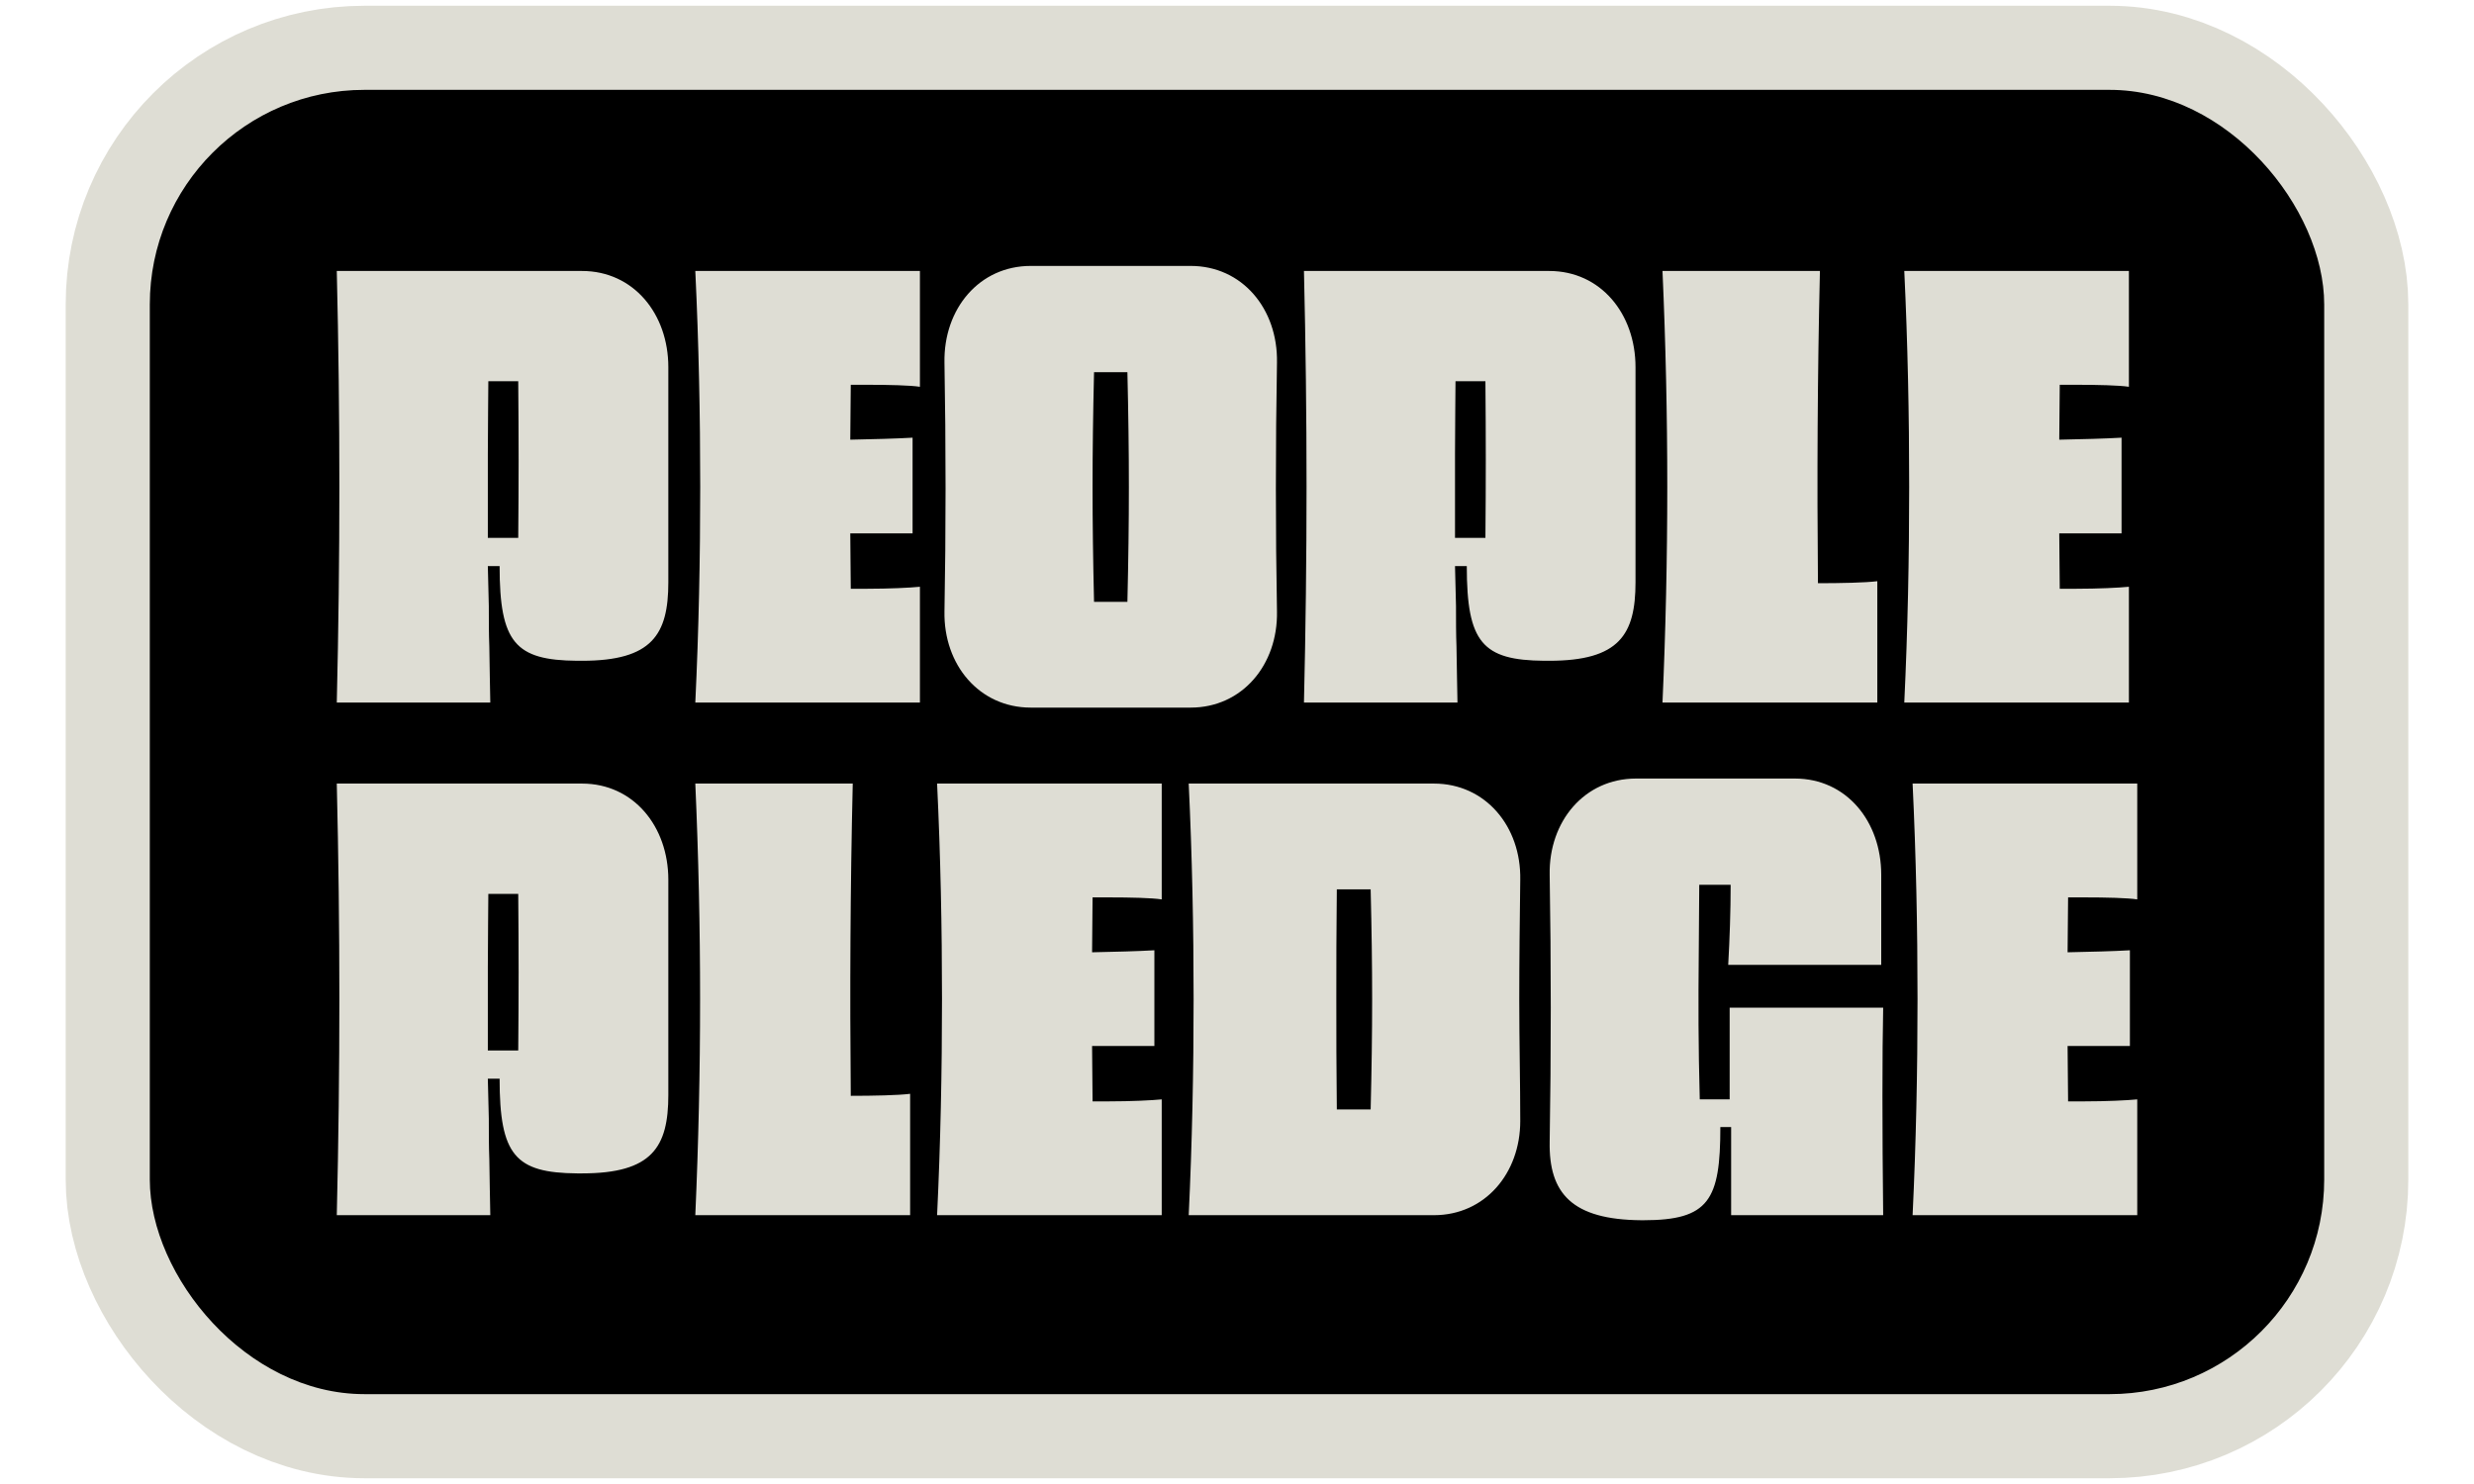 <?xml version="1.0" encoding="utf-8"?>
<svg width="250" height="150" viewBox="0 0 250 150" xmlns="http://www.w3.org/2000/svg">
  <rect width="219.724" height="131.835" style="fill: rgb(222, 221, 212); stroke: rgb(222, 221, 212); stroke-width: 17px;" rx="21.685" ry="21.685" x="15.138" y="9.082"/>
  <rect width="219.724" height="131.835" style="stroke: rgb(0, 0, 0); stroke-width: 0px;" rx="21.685" ry="21.685" x="15.138" y="9.082"/>
  <path id="PEOPLE-PLEDGE" fill-rule="evenodd" stroke="none" d="M 165.864 123.339 C 158.875 123.287 156.496 120.641 156.596 115.398 C 156.744 106.59 156.744 97.171 156.596 88.416 C 156.496 83.02 160.116 78.694 165.319 78.694 L 181.377 78.694 C 186.581 78.694 190.1 83.02 190.1 88.416 L 190.1 93.201 C 190.1 94.728 190.1 96.256 190.1 97.529 L 174.637 97.529 C 174.785 94.883 174.884 92.132 174.884 89.433 L 171.711 89.433 C 171.711 91.725 171.662 94.014 171.662 96.204 C 171.613 101.549 171.613 105.521 171.762 111.122 L 174.784 111.122 L 174.784 101.854 L 190.297 101.854 C 190.198 106.436 190.198 114.174 190.297 122.828 L 174.933 122.828 L 174.933 113.921 L 173.843 113.921 C 173.843 121.303 172.703 123.339 166.062 123.339 L 165.864 123.339 Z M 34.032 122.828 C 34.38 108.065 34.38 93.913 34.032 79.202 L 58.813 79.202 C 64.016 79.202 67.535 83.529 67.535 88.925 L 67.535 110.663 C 67.535 115.958 65.9 118.604 58.813 118.604 L 58.564 118.604 C 58.514 118.604 58.415 118.604 58.318 118.604 C 52.072 118.554 50.486 116.771 50.486 109.034 L 49.296 109.034 C 49.346 110.358 49.346 111.733 49.395 113.056 C 49.395 114.481 49.395 115.856 49.446 117.179 C 49.495 119.267 49.495 121.2 49.545 122.828 L 34.032 122.828 Z M 70.261 122.828 C 70.906 108.269 70.906 93.76 70.261 79.202 L 86.171 79.202 C 85.922 89.739 85.872 100.226 85.972 110.764 C 88.252 110.764 90.78 110.712 91.969 110.56 L 91.969 122.828 L 70.261 122.828 Z M 94.694 122.828 C 95.042 115.549 95.19 108.269 95.19 100.99 C 95.19 93.761 95.042 86.48 94.694 79.202 L 117.393 79.202 L 117.393 90.91 C 116.403 90.757 114.222 90.708 112.091 90.708 L 110.406 90.708 C 110.406 92.541 110.356 94.423 110.356 96.255 C 112.734 96.204 114.915 96.154 116.651 96.052 L 116.651 105.724 L 110.406 105.724 C 110.406 105.724 110.405 105.724 110.356 105.724 C 110.356 107.607 110.406 109.44 110.406 111.324 L 112.091 111.324 C 114.222 111.324 116.403 111.224 117.393 111.122 L 117.393 122.828 L 94.694 122.828 Z M 120.12 122.828 C 120.466 115.549 120.615 108.269 120.615 100.99 C 120.615 93.761 120.466 86.48 120.12 79.202 L 144.9 79.202 C 150.104 79.202 153.722 83.529 153.623 88.925 C 153.573 92.896 153.523 97.019 153.523 101.143 C 153.523 105.266 153.623 109.441 153.623 113.31 C 153.623 118.604 150.054 122.828 144.9 122.828 L 120.12 122.828 Z M 193.27 122.828 C 193.618 115.549 193.768 108.269 193.768 100.99 C 193.768 93.761 193.618 86.48 193.27 79.202 L 215.971 79.202 L 215.971 90.91 C 214.979 90.757 212.798 90.708 210.668 90.708 L 208.983 90.708 C 208.983 92.541 208.932 94.423 208.932 96.255 C 211.311 96.204 213.493 96.154 215.228 96.052 L 215.228 105.724 L 208.983 105.724 C 208.983 105.724 208.983 105.724 208.932 105.724 C 208.932 107.607 208.983 109.44 208.983 111.324 L 210.668 111.324 C 212.798 111.324 214.979 111.224 215.971 111.122 L 215.971 122.828 L 193.27 122.828 Z M 135.087 112.139 L 136.723 112.139 C 137.318 112.139 137.912 112.139 138.506 112.139 C 138.605 108.066 138.656 104.553 138.656 100.99 C 138.656 97.477 138.605 93.965 138.506 89.892 L 136.821 89.892 C 136.227 89.892 135.681 89.892 135.087 89.892 C 135.037 93.965 135.037 97.477 135.037 100.99 C 135.037 104.553 135.037 108.066 135.087 112.139 Z M 49.296 106.183 L 52.368 106.183 C 52.419 100.379 52.419 96.153 52.368 90.35 L 49.346 90.35 C 49.346 91.775 49.296 94.678 49.296 97.732 L 49.296 102.465 C 49.296 104.095 49.296 105.572 49.296 106.183 Z M 104.161 71.524 C 98.957 71.524 95.339 67.197 95.439 61.801 C 95.587 53.86 95.587 44.9 95.439 36.654 C 95.339 31.207 98.957 26.879 104.161 26.879 L 120.317 26.879 C 125.521 26.879 129.14 31.207 129.04 36.654 C 128.892 44.9 128.892 53.86 129.04 61.801 C 129.14 67.197 125.521 71.524 120.317 71.524 L 104.161 71.524 Z M 34.032 71.016 C 34.38 56.254 34.38 42.101 34.032 27.39 L 58.813 27.39 C 64.016 27.39 67.535 31.716 67.535 37.112 L 67.535 58.849 C 67.535 64.143 65.9 66.79 58.813 66.79 L 58.564 66.79 C 58.514 66.79 58.415 66.79 58.318 66.79 C 52.072 66.739 50.486 64.958 50.486 57.22 L 49.296 57.22 C 49.346 58.544 49.346 59.919 49.395 61.243 C 49.395 62.668 49.395 64.041 49.446 65.365 C 49.495 67.453 49.495 69.388 49.545 71.016 L 34.032 71.016 Z M 70.261 71.016 C 70.608 63.737 70.758 56.457 70.758 49.176 C 70.758 41.947 70.608 34.668 70.261 27.39 L 92.959 27.39 L 92.959 39.096 C 91.968 38.943 89.788 38.893 87.658 38.893 L 85.972 38.893 C 85.972 40.726 85.921 42.609 85.921 44.442 C 88.3 44.391 90.482 44.341 92.217 44.239 L 92.217 53.91 L 85.972 53.91 C 85.972 53.91 85.972 53.91 85.921 53.91 C 85.921 55.794 85.972 57.626 85.972 59.51 L 87.658 59.51 C 89.788 59.51 91.968 59.41 92.959 59.308 L 92.959 71.016 L 70.261 71.016 Z M 131.766 71.016 C 132.114 56.254 132.114 42.101 131.766 27.39 L 156.547 27.39 C 161.752 27.39 165.27 31.716 165.27 37.112 L 165.27 58.849 C 165.27 64.143 163.634 66.79 156.547 66.79 L 156.298 66.79 C 156.25 66.79 156.151 66.79 156.051 66.79 C 149.806 66.739 148.22 64.958 148.22 57.22 L 147.03 57.22 C 147.08 58.544 147.08 59.919 147.13 61.243 C 147.13 62.668 147.13 64.041 147.179 65.365 C 147.23 67.453 147.23 69.388 147.279 71.016 L 131.766 71.016 Z M 167.996 71.016 C 168.64 56.458 168.64 41.948 167.996 27.39 L 183.905 27.39 C 183.657 37.926 183.606 48.412 183.705 58.95 C 185.986 58.95 188.513 58.898 189.704 58.746 L 189.704 71.016 L 167.996 71.016 Z M 192.429 71.016 C 192.777 63.737 192.924 56.457 192.924 49.176 C 192.924 41.947 192.777 34.668 192.429 27.39 L 215.128 27.39 L 215.128 39.096 C 214.137 38.943 211.957 38.893 209.826 38.893 L 208.14 38.893 C 208.14 40.726 208.09 42.609 208.09 44.442 C 210.469 44.391 212.651 44.341 214.385 44.239 L 214.385 53.91 L 208.14 53.91 C 208.14 53.91 208.139 53.91 208.09 53.91 C 208.09 55.794 208.14 57.626 208.14 59.51 L 209.826 59.51 C 211.957 59.51 214.137 59.41 215.128 59.308 L 215.128 71.016 L 192.429 71.016 Z M 110.554 60.834 L 113.925 60.834 C 114.123 52.382 114.123 46.07 113.925 37.62 L 110.554 37.62 C 110.356 46.07 110.356 52.382 110.554 60.834 Z M 49.296 54.369 L 52.368 54.369 C 52.419 48.565 52.419 44.34 52.368 38.536 L 49.346 38.536 C 49.346 39.962 49.296 42.864 49.296 45.918 L 49.296 50.652 C 49.296 52.28 49.296 53.758 49.296 54.369 Z M 147.03 54.369 L 150.103 54.369 C 150.153 48.565 150.153 44.34 150.103 38.536 L 147.08 38.536 C 147.08 39.962 147.03 42.864 147.03 45.918 L 147.03 50.652 C 147.03 52.28 147.03 53.758 147.03 54.369 Z" style="fill: rgb(222, 221, 212);"/>
</svg>